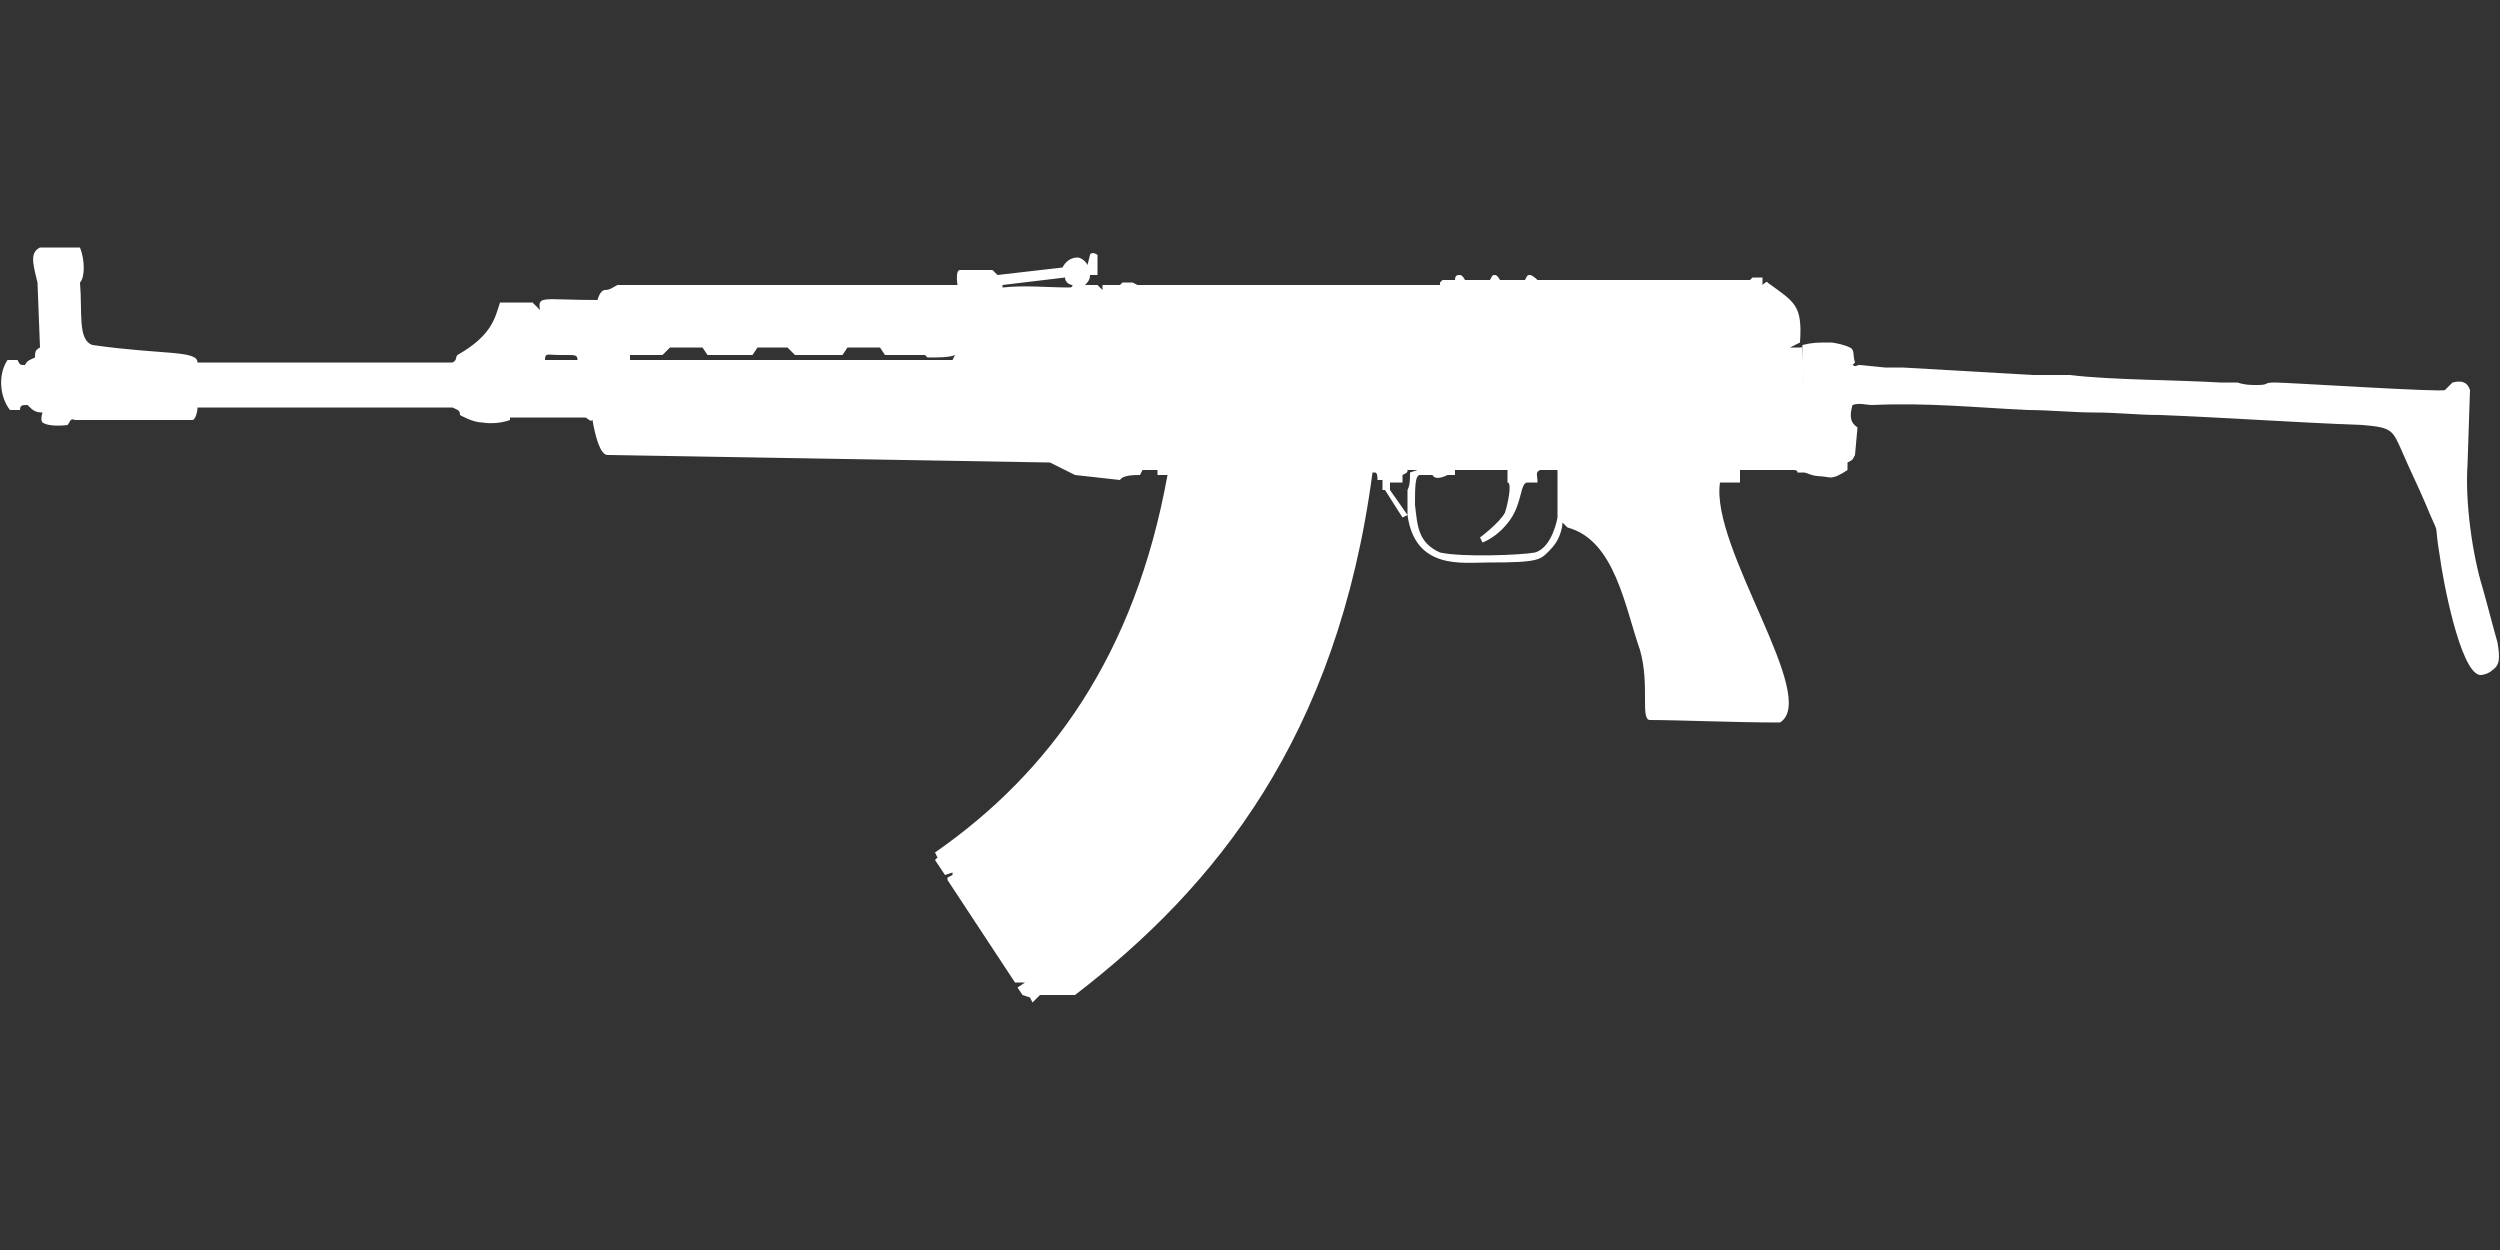 <?xml version="1.0" encoding="UTF-8"?>
<!DOCTYPE svg PUBLIC "-//W3C//DTD SVG 1.1//EN" "http://www.w3.org/Graphics/SVG/1.1/DTD/svg11.dtd">
<!-- (c) VOID CZ, s.r.o. -->
<svg  xmlns="http://www.w3.org/2000/svg" xmlns:xlink="http://www.w3.org/1999/xlink" width="1000px" height="500px" viewBox="0 0 1000 500" version="1.1">
<rect x="0" y="0" width="1000" height="500" fill="#333333" stroke="none"/>
<defs>
    <linearGradient id="img1" x1="0%" y1="0%" x2="100%" y2="0%">
      <stop offset="0%" style="stop-color:#ff8080;stop-opacity:1" />
      <stop offset="100%" style="stop-color:#c0001f;stop-opacity:1" />
    </linearGradient>
 <style type="text/css">
  path { 
          fill: #ffffff; 
         /* filter: drop-shadow(0 5px 5px rgba(0,0,0,0.5))  */
       }
 </style>
</defs>
<path d="M16 99c-4,2 -3,6 -1,14l1 26c-2,1 -2,2 -2,4 -2,1 -3,1 -4,3 -2,0 -2,0 -3,-2l-4 0c-4,6 -3,15 1,20l4 0c0,-2 1,-2 3,-2 2,2 3,3 6,3 0,0 -1,3 0,4 3,2 10,1 10,1 1,-1 1,-3 3,-2l47 0c1,0 2,-3 2,-5l102 0c2,1 3,1 3,3 0,0 5,3 9,3 6,1 11,-1 11,-1l0 -1 30 0c1,0 2,2 3,1 1,6 3,14 6,14l177 3 10 5 18 2c1,-2 6,-2 8,-2l1 -2 6 0 0 2 4 0c-13,72 -47,119 -93,151l1 2 -1 1 4 6 3 -1 0 1 -2 1 0 1 27 41 4 0 -3 2 2 3 3 1 1 2 3 -3 14 0c56,-43 105,-103 119,-209l1 0c1,0 1,2 1,3l2 0 0 4 1 0 7 11 2 -1c0,0 0,0 0,0l-7 -10 0 -3 5 0 0 -3c2,-1 2,-1 2,-2l4 0 -3 1c0,3 0,5 -1,7 0,3 0,7 0,10l0 0 0 0c3,22 22,19 32,19 21,0 21,-1 25,-5 5,-5 5,-11 5,-11l2 2c19,5 23,32 29,49 4,14 0,28 4,28 11,0 34,1 52,1 16,-10 -28,-70 -24,-96l8 0 0 -5 19 0c0,0 1,0 2,0 1,0 2,0 2,1l4 0 -2 -50c0,-2 1,0 -1,0 -1,0 -3,0 -4,0l4 -2c1,-15 -2,-16 -13,-24 0,-1 -2,1 -2,1l0 -3 -4 0 -1 1 -3 0 -82 0c0,0 -2,-2 -3,-2 -1,0 -1,0 -2,2l-10 0c0,0 -1,-2 -2,-2 -1,0 -1,0 -2,2l-10 0c0,0 -1,-2 -2,-2 -1,0 -2,0 -2,2l-5 0 -1 1 0 1 -121 0 -2 -1 -4 0 -1 1c0,0 -5,0 -7,0 0,0 0,2 0,2l-2 -2 -5 0c1,-1 2,-2 2,-4l3 0c0,-3 0,0 0,-8 -1,-1 -3,-1 -3,0l-1 4c-1,-2 -3,-3 -4,-3 -3,0 -5,2 -6,4l-26 3 -2 -2c0,0 -11,0 -13,0 -2,0 -1,6 -1,6l-136 0c-2,1 -3,2 -5,2 -2,0 -3,4 -3,4 -22,0 -24,-2 -23,4l-3 -3 -13 0c-2,6 -3,13 -17,21 -1,1 0,2 -2,3l-102 0c0,-5 -14,-3 -42,-7 -6,-2 -4,-13 -5,-25 2,-2 2,-9 0,-14l-16 0zm410 12c0,2 2,3 3,3 0,1 -1,1 -1,1 -9,0 -18,-1 -27,0l0 -1 25 -3zm-158 28l13 0 2 3 18 0 2 -3 12 0 3 3 19 0 2 -3 13 0 2 3 16 0 1 1c4,0 9,0 11,-1l-1 2 -129 0 0 -2 13 0 3 -3zm-41 3c3,0 4,0 4,2l-13 0c0,-3 1,-2 6,-2 1,0 2,0 3,0zm389 46l7 0 0 19c0,0 -2,12 -9,14 -5,1 -29,2 -38,0 -9,-4 -9,-11 -10,-19 0,-7 0,-12 2,-12l5 0c1,2 4,1 6,0l3 0 0 -2 21 0 0 5c2,0 0,9 -1,12 -2,4 -10,10 -10,10l1 2c0,0 6,-2 11,-9 5,-7 4,-15 7,-15l4 0c0,-3 -1,-4 1,-5l0 0z"/>
<path d="M742 145c-1,-3 0,-5 -2,-6 -2,-1 -6,-2 -8,-2 -5,0 -7,0 -11,1l1 51c5,2 4,1 10,2 2,0 4,-1 7,-3l0 -3c2,-1 2,-1 3,-3l1 -11c-1,-1 -4,-2 -2,-9 3,-1 5,0 8,0 22,-1 41,1 62,2 9,0 18,1 27,1 9,0 17,1 26,1 26,1 54,3 81,4 12,1 12,2 16,11 3,7 6,13 9,20 7,17 3,4 6,22 1,8 8,46 16,47 2,0 4,-1 5,-2 3,-2 3,-5 2,-11 -2,-7 -4,-15 -6,-22 -4,-13 -7,-34 -6,-49l1 -30c-1,-3 -3,-4 -7,-3 -1,1 -2,2 -3,3 -1,1 -63,-3 -68,-3 -5,0 -2,1 -7,1 -3,0 -5,0 -8,-1 -2,0 -5,0 -7,0 -16,-1 -44,-1 -60,-3 -5,0 -10,0 -15,0l-52 -3c-2,0 -4,0 -7,0l-10 -1c-2,0 -1,1 -3,0l1 -1z"/>
</svg>